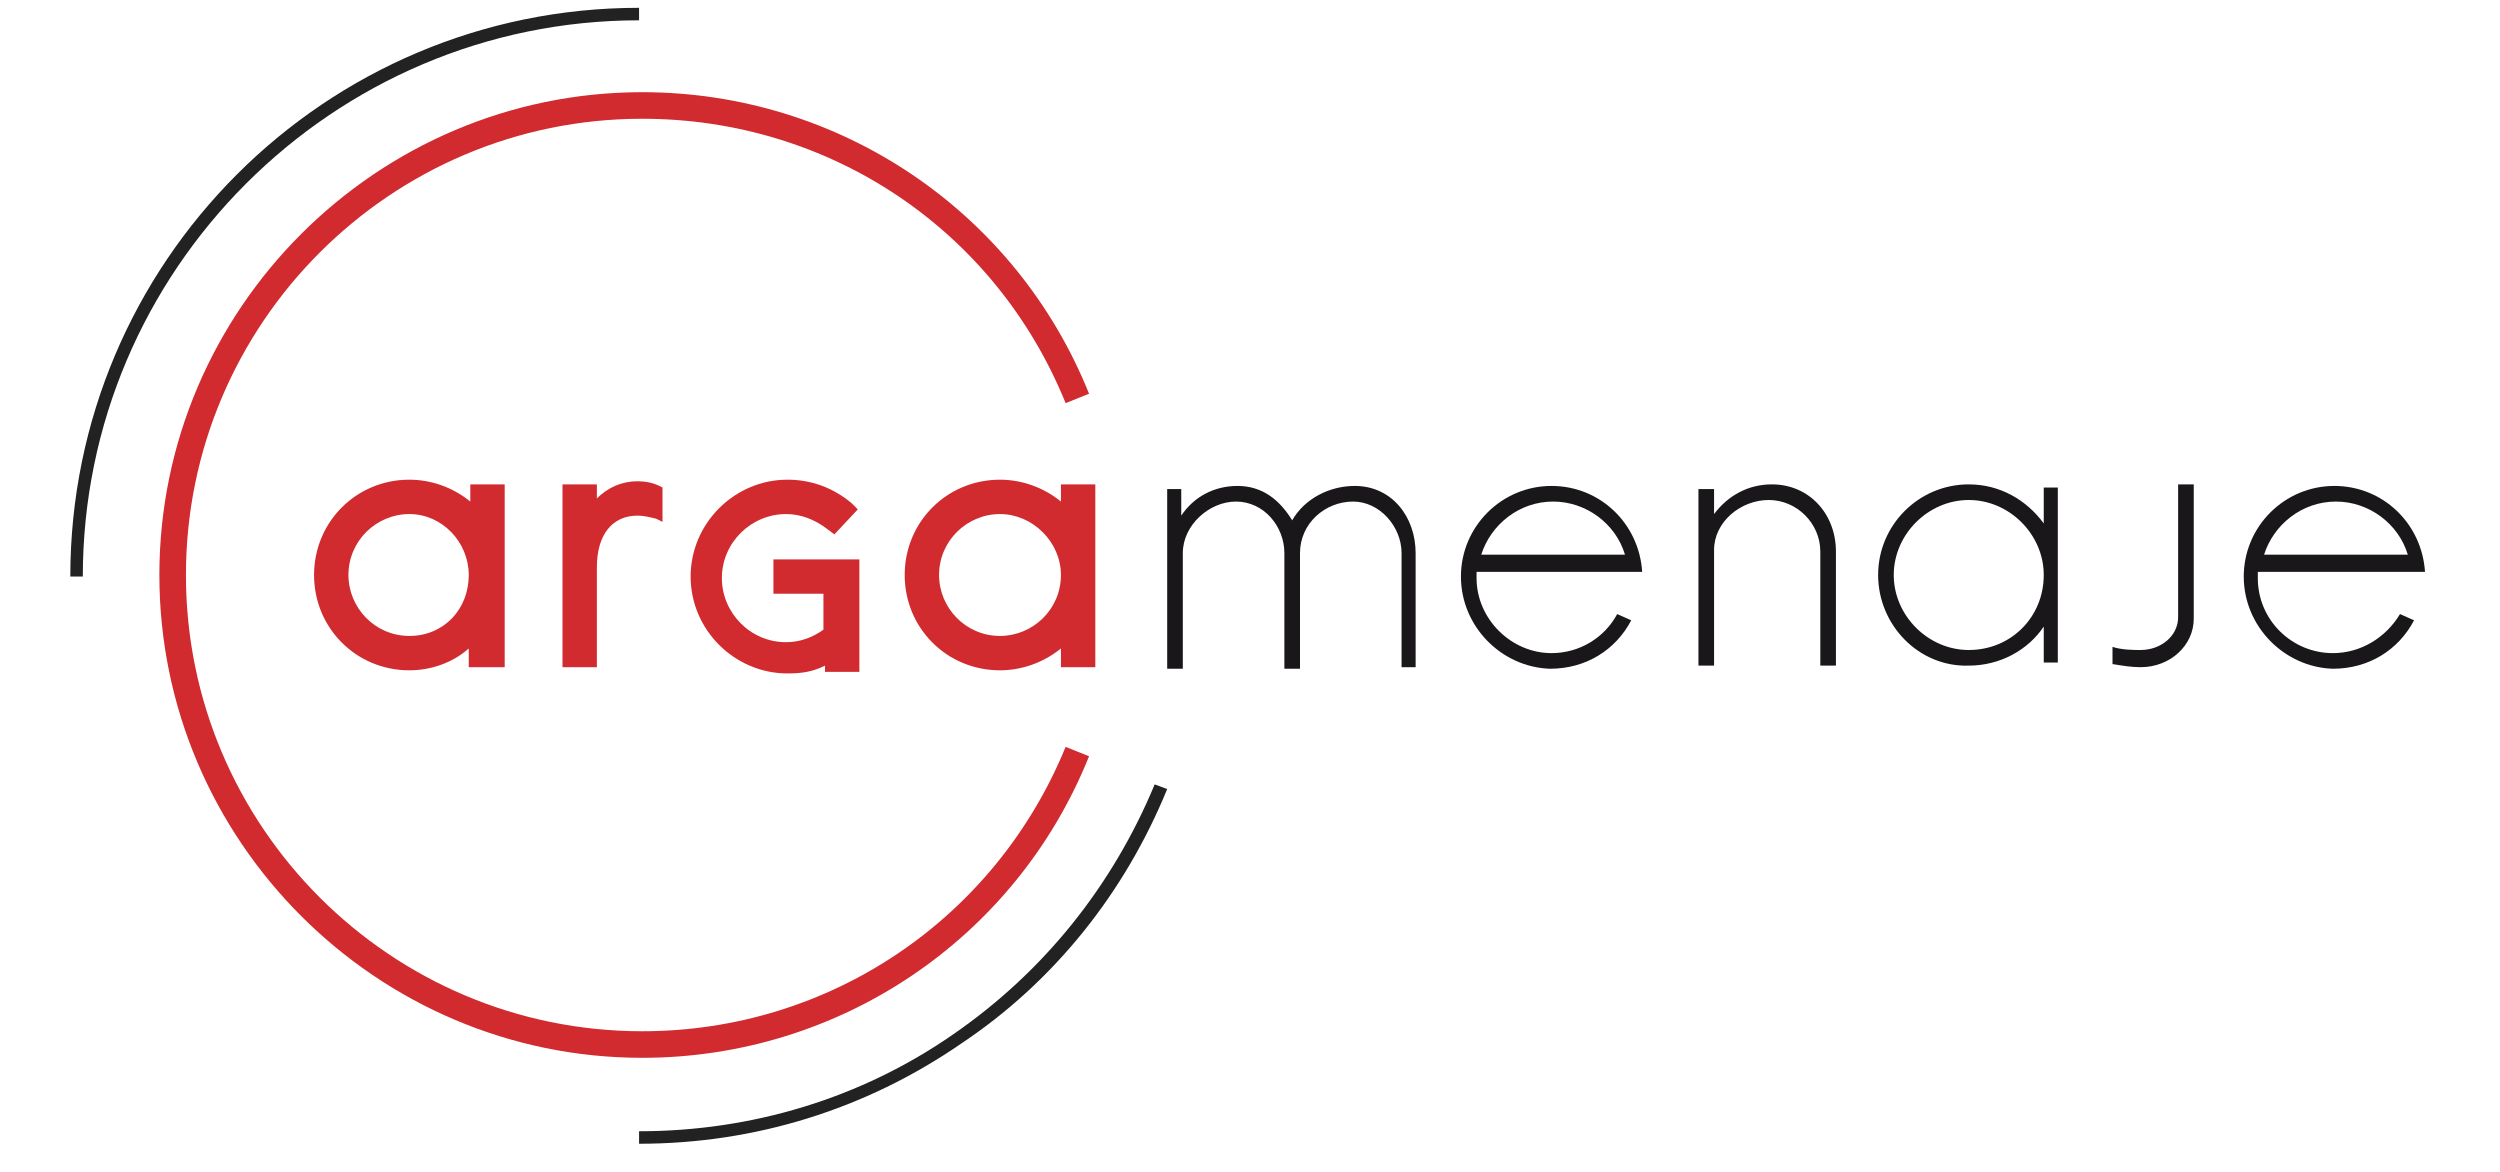 <?xml version="1.0" encoding="utf-8"?>
<!-- Generator: Adobe Illustrator 17.0.0, SVG Export Plug-In . SVG Version: 6.00 Build 0)  -->
<!DOCTYPE svg PUBLIC "-//W3C//DTD SVG 1.1//EN" "http://www.w3.org/Graphics/SVG/1.1/DTD/svg11.dtd">
<svg version="1.1" id="Capa_1" xmlns="http://www.w3.org/2000/svg" xmlns:xlink="http://www.w3.org/1999/xlink" x="0px" y="0px"
	 width="160px" height="75px" viewBox="0 0 160 75" enable-background="new 0 0 160 75" xml:space="preserve">
<g>
	<g>
		<path fill="#D12A2F" d="M41.1,67.7c-17,0-30.9-13.9-30.9-30.9S24.1,5.9,41.1,5.9c12.6,0,23.9,7.6,28.6,19.3l-1.5,0.6
			C63.7,14.7,53.1,7.6,41.1,7.6C25,7.6,11.9,20.7,11.9,36.8C11.9,52.9,25,66,41.1,66c12,0,22.6-7.2,27.1-18.2l1.5,0.6
			C65,60.1,53.7,67.7,41.1,67.7z"/>
	</g>
</g>
<g>
	<g>
		<path fill="none" stroke="#232222" stroke-width="3" stroke-miterlimit="10" d="M74.2,50.4"/>
	</g>
	<g>
		<path fill="#232222" d="M5.3,36.9H4.5c0-20.1,16.3-36.4,36.4-36.4v0.8C21.3,1.3,5.3,17.3,5.3,36.9z"/>
	</g>
</g>
<g>
	<g>
		<path fill="#232222" d="M74.2,52"/>
	</g>
	<g>
		<path fill="none" stroke="#232222" stroke-width="3" stroke-miterlimit="10" d="M40.9,74.5"/>
	</g>
</g>
<g id="arga">
	<g>
		<path fill="#D12A2F" d="M20.3,36.8c0-3.2,2.6-5.8,5.8-5.8c1.5,0,3.1,0.6,4.2,1.8v-1.5H32v11.2h-1.7v-1.5c-1.1,1.1-2.6,1.8-4.2,1.8
			C23,42.7,20.3,40,20.3,36.8z M30.3,36.8c0-2.3-1.9-4.2-4.2-4.2S22,34.5,22,36.8c0,2.3,1.9,4.2,4.2,4.2S30.3,39.1,30.3,36.8z"/>
		<path fill="#D12A2F" d="M26.2,42.9c-3.4,0-6.1-2.7-6.1-6.1c0-3.4,2.7-6.1,6.1-6.1c1.4,0,2.8,0.5,3.9,1.4V31h2.2v11.7H30v-1.2
			C29,42.4,27.6,42.9,26.2,42.9z M26.2,31.3c-3.1,0-5.5,2.5-5.5,5.5c0,3.1,2.5,5.5,5.5,5.5c1.5,0,3-0.6,4-1.7l0.5-0.5v1.9h1.1V31.5
			h-1.1v1.9L30.1,33C29.1,31.9,27.7,31.3,26.2,31.3z M26.2,41.3c-2.4,0-4.4-2-4.4-4.4c0-2.4,2-4.4,4.4-4.4s4.4,2,4.4,4.4
			C30.6,39.3,28.6,41.3,26.2,41.3z M26.2,32.9c-2.1,0-3.9,1.7-3.9,3.9c0,2.1,1.7,3.9,3.9,3.9S30,39,30,36.8
			C30,34.7,28.3,32.9,26.2,32.9z"/>
	</g>
	<g>
		<path fill="#D12A2F" d="M36.3,31.2h1.7v1.5c0.6-1.1,1.6-1.7,2.8-1.7c0.4,0,0.9,0.1,1.3,0.2v1.7c-0.5-0.2-0.9-0.2-1.3-0.2
			c-1.7,0-2.8,1.4-2.8,3.6v6.2h-1.7V31.2z"/>
		<path fill="#D12A2F" d="M38.2,42.7H36V31h2.2v0.9c0.7-0.7,1.6-1.1,2.6-1.1c0.5,0,1,0.1,1.4,0.3l0.2,0.1v2.2L42,33.2
			c-0.4-0.1-0.8-0.2-1.2-0.2c-1.6,0-2.6,1.2-2.6,3.3V42.7z M36.5,42.1h1.1v-5.9c0-2.4,1.2-3.9,3.1-3.9c0.3,0,0.7,0,1.1,0.1v-1.1
			c-0.3-0.1-0.7-0.2-1.1-0.2c-1.1,0-2,0.6-2.6,1.6l-0.5,0.9v-2.3h-1.1V42.1z"/>
	</g>
	<g>
		<path fill="#D12A2F" d="M44.7,36.9c0-3.1,2.6-5.7,5.7-5.7c1.3,0,2.6,0.4,3.8,1.4l-0.7,0.8c-1-0.8-2-1.1-3-1.1
			c-2.5,0-4.6,2.1-4.6,4.6c0,2.5,2.1,4.6,4.6,4.6c1.1,0,2.1-0.4,3-1.1v-3h-3.2v-1.1h4.2v6.1h-1.1v-0.7c-1.1,0.6-2,0.9-3,0.9
			C47.3,42.6,44.7,40,44.7,36.9z"/>
		<path fill="#D12A2F" d="M50.4,43.1c-3.4,0-6.2-2.8-6.2-6.2c0-3.4,2.8-6.2,6.2-6.2c1.5,0,2.9,0.5,4.1,1.5l0.4,0.4l-1.5,1.6
			l-0.4-0.3c-0.9-0.7-1.8-1-2.7-1c-2.2,0-4.1,1.8-4.1,4.1c0,2.2,1.8,4.1,4.1,4.1c0.9,0,1.7-0.3,2.4-0.8V38h-3.2v-2.2H55V43h-2.2
			v-0.4C52,43,51.3,43.1,50.4,43.1z M53.9,40.7l-0.2,0.1c-0.1,0.1-0.2,0.1-0.2,0.2L53.9,40.7L53.9,40.7z"/>
	</g>
	<g>
		<path fill="#D12A2F" d="M58.1,36.8c0-3.2,2.6-5.8,5.8-5.8c1.5,0,3.1,0.6,4.2,1.8v-1.5h1.7v11.2h-1.7v-1.5
			c-1.1,1.1-2.6,1.8-4.2,1.8C60.8,42.7,58.1,40,58.1,36.8z M68.1,36.8c0-2.3-1.9-4.2-4.2-4.2c-2.3,0-4.2,1.9-4.2,4.2
			c0,2.3,1.9,4.2,4.2,4.2C66.2,41,68.1,39.1,68.1,36.8z"/>
		<path fill="#D12A2F" d="M64,42.9c-3.4,0-6.1-2.7-6.1-6.1c0-3.4,2.7-6.1,6.1-6.1c1.4,0,2.8,0.5,3.9,1.4V31h2.2v11.7h-2.2v-1.2
			C66.8,42.4,65.4,42.9,64,42.9z M64,31.3c-3.1,0-5.5,2.5-5.5,5.5c0,3.1,2.5,5.5,5.5,5.5c1.5,0,3-0.6,4-1.7l0.5-0.5v1.9h1.1V31.5
			h-1.1v1.9L67.9,33C66.9,31.9,65.5,31.3,64,31.3z M64,41.3c-2.4,0-4.4-2-4.4-4.4c0-2.4,2-4.4,4.4-4.4c2.4,0,4.4,2,4.4,4.4
			C68.4,39.3,66.4,41.3,64,41.3z M64,32.9c-2.1,0-3.9,1.7-3.9,3.9c0,2.1,1.7,3.9,3.9,3.9c2.1,0,3.9-1.7,3.9-3.9
			C67.9,34.7,66.1,32.9,64,32.9z"/>
	</g>
</g>
<g id="menaje">
	<g>
		<g>
			<path fill="#1A171B" d="M74.6,31.3h1V33c0.8-1.2,2.1-1.9,3.6-1.9c1.6,0,2.7,0.9,3.5,2.2c0.8-1.4,2.4-2.2,4-2.2
				c2.4,0,3.9,2,3.9,4.3v7.3h-0.9v-7.3c0-1.7-1.4-3.3-3.1-3.3c-1.8,0-3.4,1.4-3.4,3.3v7.4h-1v-7.4c0-1.7-1.3-3.3-3.1-3.3
				c-1.7,0-3.4,1.5-3.4,3.3v7.4h-1V31.3z"/>
		</g>
		<g>
			<path fill="#1A171B" d="M93.5,36.9c0-3.2,2.6-5.8,5.8-5.8c3.1,0,5.6,2.4,5.8,5.5H94.5v0.4c0,2.6,2.2,4.8,4.8,4.8
				c1.8,0,3.4-1,4.2-2.5l0.9,0.4c-1,1.9-2.9,3.1-5.2,3.1C96.1,42.7,93.5,40.1,93.5,36.9z M104,35.5c-0.6-2-2.5-3.4-4.6-3.4
				c-2.2,0-4,1.5-4.6,3.4H104z"/>
		</g>
		<g>
			<path fill="#1A171B" d="M108.7,31.3h1v1.6c0.9-1.2,2.2-1.9,3.7-1.9c2.4,0,4.1,1.9,4.1,4.3v7.3h-1v-7.3c0-1.8-1.5-3.3-3.3-3.3
				c-1.8,0-3.5,1.4-3.5,3.2v7.4h-1V31.3z"/>
		</g>
		<g>
			<path fill="#1A171B" d="M120.2,36.8c0-3.2,2.6-5.8,5.8-5.8c2,0,3.7,1,4.8,2.5v-2.3h0.9v11.2h-0.9v-2.3c-1,1.5-2.8,2.5-4.8,2.5
				C122.8,42.7,120.2,40,120.2,36.8z M130.8,36.8c0-2.6-2.2-4.8-4.8-4.8c-2.6,0-4.8,2.2-4.8,4.8c0,2.6,2.2,4.8,4.8,4.8
				C128.7,41.6,130.8,39.5,130.8,36.8z"/>
		</g>
		<g>
			<path fill="#1A171B" d="M143.6,36.9c0-3.2,2.6-5.8,5.8-5.8c3.1,0,5.6,2.4,5.8,5.5h-10.7v0.4c0,2.7,2.2,4.8,4.8,4.8
				c1.8,0,3.4-1,4.3-2.5l0.9,0.4c-1,1.9-2.9,3.1-5.2,3.1C146.2,42.7,143.6,40.1,143.6,36.9z M154.1,35.5c-0.6-2-2.5-3.4-4.6-3.4
				c-2.2,0-4,1.5-4.6,3.4H154.1z"/>
		</g>
	</g>
	<g>
		<g>
			<path fill="#1A171B" d="M135.2,42.5v-1.1c0.6,0.2,1.4,0.2,1.8,0.2c1.3,0,2.4-0.9,2.4-2.1V31h1v8.6c0,1.7-1.5,3.1-3.4,3.1
				C136.4,42.7,135.8,42.6,135.2,42.5z"/>
		</g>
	</g>
</g>
<g>
	<g>
		<path fill="#232222" d="M40.9,73.2v-0.8c7.2,0,14.2-2.1,20.1-6.2c5.8-4,10.2-9.5,12.9-16l0.8,0.3c-2.7,6.6-7.2,12.3-13.2,16.3
			C55.4,71,48.3,73.2,40.9,73.2z"/>
	</g>
</g>
</svg>
